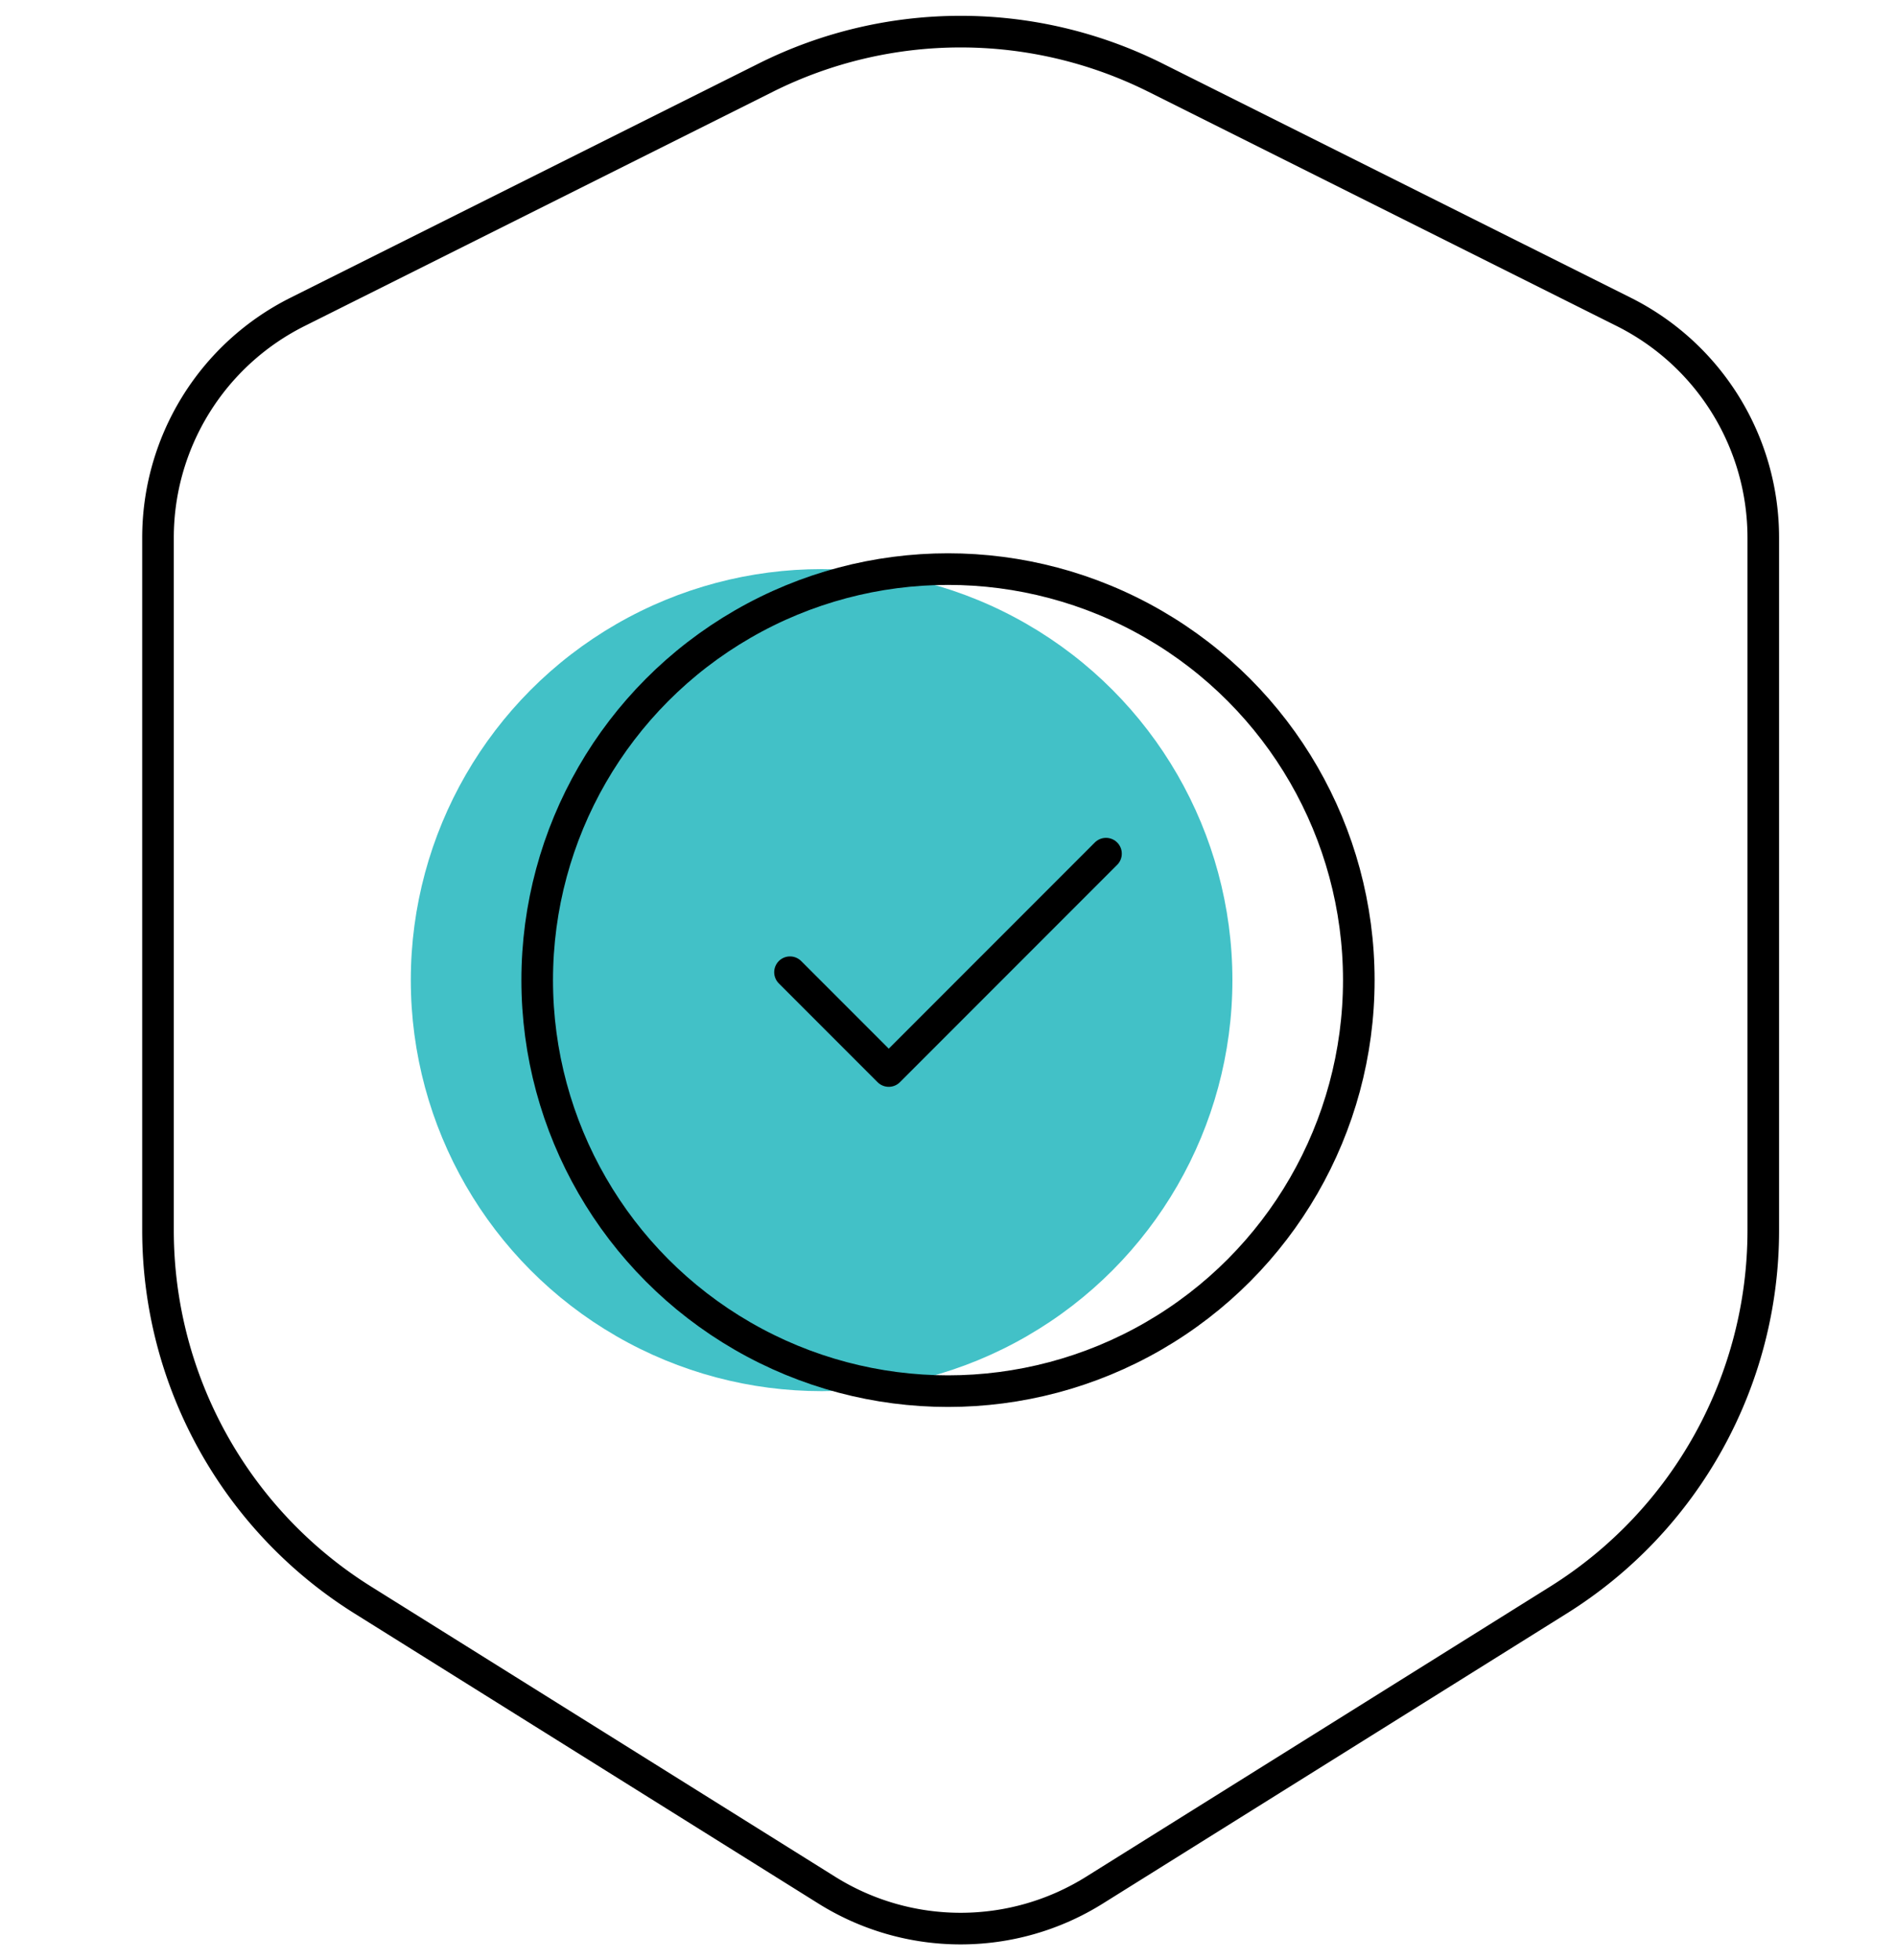 <svg width="60" height="62" fill="none" xmlns="http://www.w3.org/2000/svg"><path clip-rule="evenodd" d="M24.233 2.456a13.789 13.789 0 0 1 12.333 0l14.821 7.41a7.983 7.983 0 0 1 4.413 7.14v21.908c0 4.754-2.45 9.173-6.48 11.692l-14.69 9.18a7.984 7.984 0 0 1-8.461 0l-14.688-9.18A13.788 13.788 0 0 1 5 38.914V17.006a7.983 7.983 0 0 1 4.413-7.14l14.82-7.41Z" stroke="#000" stroke-linecap="round" stroke-linejoin="round"/><circle cx="26" cy="31" r="13" fill="#42C1C7"/><circle cx="30" cy="31" r="13" stroke="#000" stroke-linecap="round" stroke-linejoin="round"/><path d="m25 30.75 3.125 3.125L35 27" stroke="#000" stroke-linecap="round" stroke-linejoin="round"/></svg>
